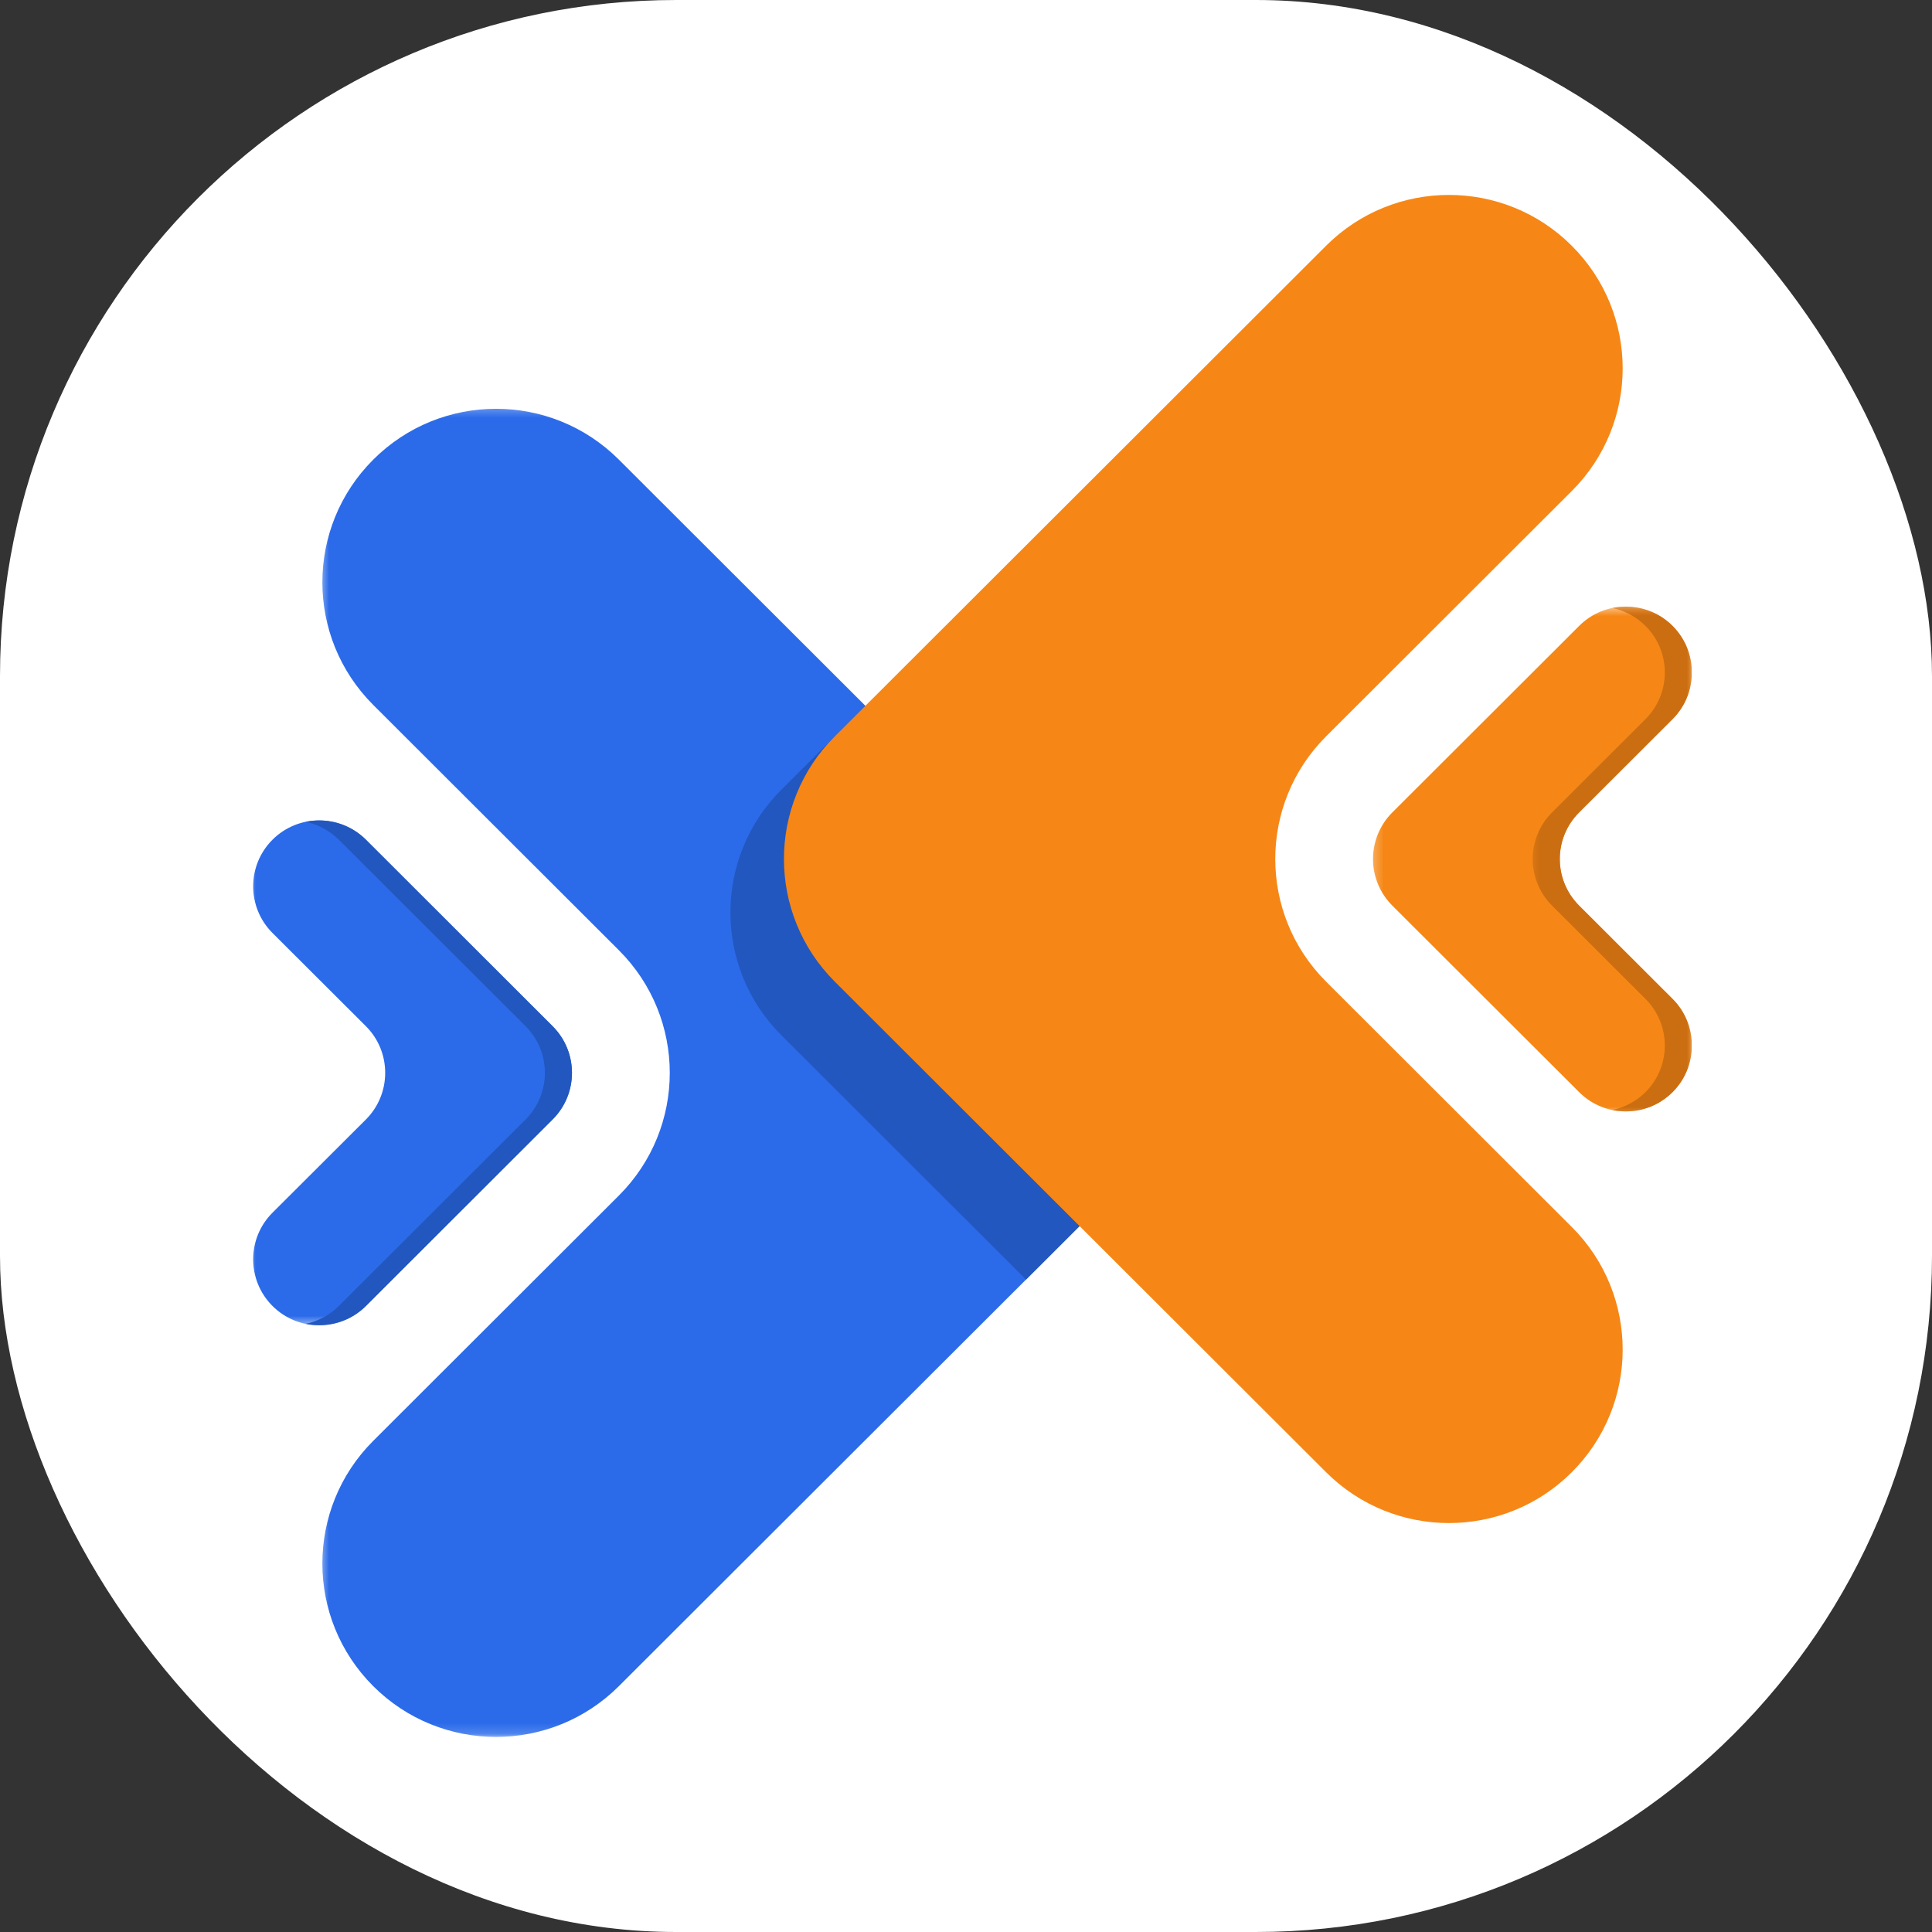 <svg xmlns="http://www.w3.org/2000/svg" version="1.1" xmlns:xlink="http://www.w3.org/1999/xlink" xmlns:svgjs="http://svgjs.dev/svgjs" width="1000" height="1000"><rect width="100%" height="100%" fill="#333333" stroke="none"/><g clip-path="url(#SvgjsClipPath1296)"><rect width="1000" height="1000" fill="#ffffff"></rect><g transform="matrix(5.405,0,0,5.405,124.324,100)"><svg xmlns="http://www.w3.org/2000/svg" version="1.1" xmlns:xlink="http://www.w3.org/1999/xlink" xmlns:svgjs="http://svgjs.dev/svgjs" width="139" height="148"><svg width="139" height="148" viewBox="0 0 139 148" fill="none" xmlns="http://www.w3.org/2000/svg">
<mask id="mask0_136_1229" style="mask-type:luminance" maskUnits="userSpaceOnUse" x="7" y="20" width="82" height="128">
<path d="M7.535 20.29H88.788V147.834H7.535V20.29Z" fill="white"></path>
</mask>
<g mask="url(#mask0_136_1229)">
<path d="M36.262 95.988L12.742 119.477C6.245 125.965 6.245 136.482 12.742 142.97C19.233 149.454 29.765 149.454 36.262 142.97L83.311 95.988C89.807 89.5 89.807 78.983 83.311 72.495L36.262 25.513C29.765 19.024 19.233 19.024 12.742 25.513C6.245 32.001 6.245 42.518 12.742 49.006L36.262 72.495C42.763 78.983 42.763 89.5 36.262 95.988Z" fill="#2B6BE9"></path>
</g>
<mask id="mask1_136_1229" style="mask-type:luminance" maskUnits="userSpaceOnUse" x="0" y="58" width="33" height="51">
<path d="M0.612 58.909H32.947V108.474H0.612V58.909Z" fill="white"></path>
</mask>
<g mask="url(#mask1_136_1229)">
<path d="M12.04 88.702L3.092 97.631C0.626 100.096 0.626 104.096 3.092 106.561C5.558 109.026 9.569 109.026 12.04 106.561L29.917 88.702C32.388 86.237 32.388 82.237 29.917 79.772L12.04 61.912C9.569 59.447 5.558 59.447 3.092 61.912C0.626 64.377 0.626 68.377 3.092 70.842L12.04 79.772C14.501 82.237 14.501 86.237 12.04 88.702Z" fill="#2B6BE9"></path>
</g>
<path d="M7.568 108.408C7.132 108.408 6.696 108.365 6.269 108.275C7.436 108.03 8.54 107.468 9.446 106.561L27.333 88.702C29.794 86.237 29.794 82.237 27.333 79.772L9.446 61.912C8.54 61.015 7.436 60.444 6.269 60.203C6.696 60.118 7.132 60.071 7.568 60.071C9.185 60.071 10.802 60.684 12.04 61.912L29.917 79.772C31.155 81.004 31.771 82.624 31.771 84.239C31.771 85.854 31.155 87.469 29.917 88.702L12.04 106.561C10.802 107.794 9.185 108.408 7.568 108.408Z" fill="#2257BF"></path>
<path d="M75.254 104.035L51.815 80.626C45.324 74.138 45.324 63.622 51.815 57.133L59.872 49.087L83.311 72.495C86.564 75.734 88.186 79.989 88.186 84.239C88.186 88.494 86.564 92.739 83.311 95.988L75.254 104.035Z" fill="#2257BF"></path>
<path d="M103.99 52.014L127.515 28.521C134.016 22.037 134.016 11.516 127.515 5.032C121.019 -1.456 110.487 -1.456 103.99 5.032L56.941 52.014C50.449 58.498 50.449 69.019 56.941 75.503L103.99 122.485C110.487 128.973 121.019 128.973 127.515 122.485C134.016 116.001 134.016 105.48 127.515 98.996L103.99 75.503C97.499 69.019 97.499 58.498 103.99 52.014Z" fill="#F68716"></path>
<mask id="mask2_136_1229" style="mask-type:luminance" maskUnits="userSpaceOnUse" x="108" y="39" width="31" height="50">
<path d="M108.272 39.566H139V88.192H108.272V39.566Z" fill="white"></path>
</mask>
<g mask="url(#mask2_136_1229)">
<path d="M128.222 59.296L137.165 50.366C139.631 47.901 139.631 43.901 137.165 41.437C134.695 38.971 130.688 38.971 128.222 41.437L110.335 59.296C107.865 61.761 107.865 65.761 110.335 68.226L128.222 86.086C130.688 88.551 134.695 88.551 137.165 86.086C139.631 83.621 139.631 79.621 137.165 77.156L128.222 68.226C125.751 65.761 125.751 61.761 128.222 59.296Z" fill="#F68716"></path>
</g>
<mask id="mask3_136_1229" style="mask-type:luminance" maskUnits="userSpaceOnUse" x="123" y="39" width="16" height="50">
<path d="M123.385 39.566H139V88.192H123.385V39.566Z" fill="white"></path>
</mask>
<g mask="url(#mask3_136_1229)">
<path d="M132.698 87.932C132.257 87.932 131.826 87.889 131.399 87.795C132.561 87.554 133.665 86.983 134.571 86.086C137.042 83.621 137.042 79.621 134.571 77.156L125.628 68.226C123.157 65.761 123.157 61.761 125.628 59.296L134.571 50.366C137.042 47.901 137.042 43.901 134.571 41.437C133.665 40.53 132.561 39.968 131.399 39.722C131.826 39.633 132.257 39.59 132.698 39.59C134.026 39.59 135.358 40.006 136.473 40.837C136.714 41.016 136.947 41.219 137.165 41.437C138.398 42.669 139.014 44.284 139.014 45.899C139.014 47.519 138.398 49.134 137.165 50.366L128.222 59.296C126.984 60.529 126.368 62.144 126.368 63.759C126.368 65.378 126.984 66.993 128.222 68.226L137.165 77.156C138.398 78.388 139.014 80.003 139.014 81.618C139.014 83.238 138.398 84.853 137.165 86.086C136.933 86.317 136.681 86.525 136.425 86.718C135.32 87.531 134.007 87.932 132.698 87.932Z" fill="#CB6E11"></path>
</g>
</svg></svg></g></g><defs><clipPath id="SvgjsClipPath1296"><rect width="1000" height="1000" x="0" y="0" rx="350" ry="350"></rect></clipPath></defs></svg>